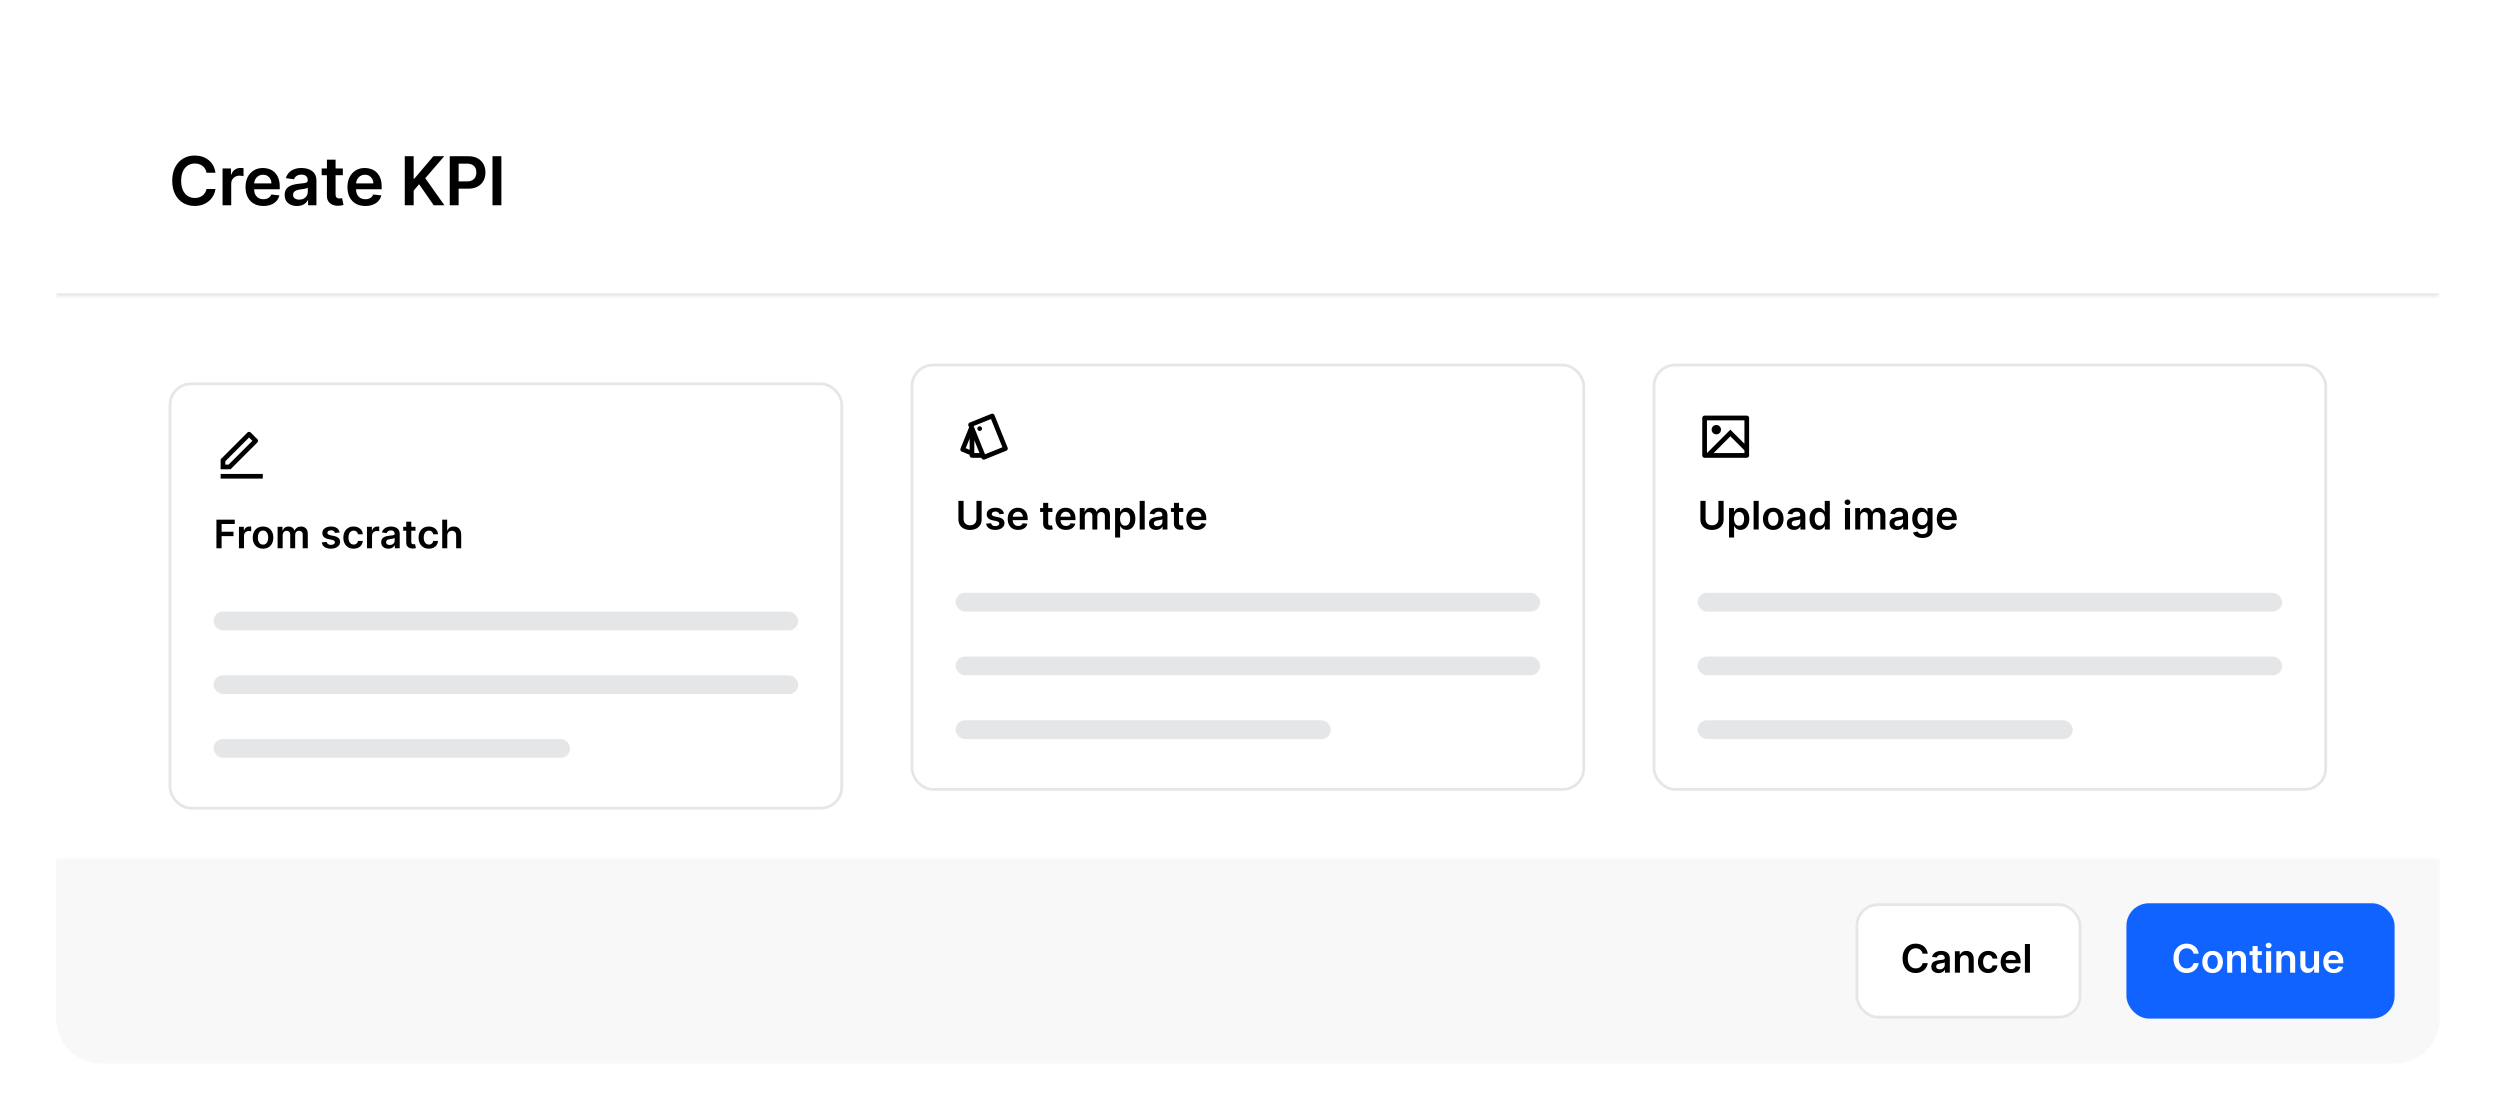 <svg width="533" height="237" viewBox="0 0 533 237" fill="none" xmlns="http://www.w3.org/2000/svg">
<g filter="url(#filter0_dd_986_28121)">
<g clip-path="url(#clip0_986_28121)">
<path d="M11.984 16.778C11.984 11.483 16.277 7.191 21.572 7.191H510.528C515.823 7.191 520.115 11.483 520.115 16.778V209.97C520.115 215.265 515.823 219.557 510.528 219.557H21.572C16.277 219.557 11.984 215.265 11.984 209.97V16.778Z" fill="white"/>
<mask id="path-2-inside-1_986_28121" fill="white">
<path d="M11.984 7.191H520.115V55.953H11.984V7.191Z"/>
</mask>
<path d="M11.984 7.191H520.115V55.953H11.984V7.191Z" fill="white"/>
<path d="M520.115 55.953V55.353H11.984V55.953V56.552H520.115V55.953Z" fill="#E5E6E7" mask="url(#path-2-inside-1_986_28121)"/>
<path d="M45.937 29.642H44.027C43.973 29.328 43.872 29.051 43.726 28.809C43.579 28.564 43.397 28.356 43.179 28.186C42.962 28.016 42.713 27.888 42.434 27.803C42.158 27.715 41.86 27.67 41.54 27.67C40.971 27.67 40.468 27.813 40.028 28.099C39.589 28.382 39.245 28.797 38.997 29.345C38.748 29.89 38.624 30.556 38.624 31.342C38.624 32.142 38.748 32.816 38.997 33.364C39.249 33.909 39.593 34.321 40.028 34.6C40.468 34.876 40.97 35.014 41.535 35.014C41.848 35.014 42.141 34.973 42.413 34.891C42.689 34.806 42.936 34.682 43.154 34.519C43.375 34.355 43.561 34.154 43.711 33.916C43.864 33.678 43.969 33.405 44.027 33.099L45.937 33.109C45.866 33.606 45.711 34.073 45.472 34.508C45.237 34.944 44.929 35.329 44.548 35.663C44.167 35.993 43.721 36.252 43.21 36.439C42.699 36.623 42.133 36.715 41.509 36.715C40.59 36.715 39.77 36.502 39.048 36.076C38.326 35.651 37.758 35.036 37.342 34.233C36.927 33.429 36.719 32.466 36.719 31.342C36.719 30.215 36.928 29.252 37.347 28.452C37.766 27.648 38.336 27.034 39.058 26.608C39.78 26.182 40.597 25.97 41.509 25.97C42.092 25.97 42.633 26.051 43.133 26.215C43.634 26.378 44.08 26.618 44.471 26.935C44.863 27.248 45.185 27.633 45.437 28.089C45.692 28.542 45.859 29.059 45.937 29.642ZM47.447 36.572V28.727H49.239V30.035H49.321C49.464 29.582 49.709 29.233 50.056 28.988C50.407 28.739 50.807 28.615 51.256 28.615C51.359 28.615 51.473 28.62 51.599 28.63C51.728 28.637 51.835 28.649 51.92 28.666V30.367C51.842 30.34 51.718 30.316 51.547 30.295C51.381 30.271 51.219 30.259 51.062 30.259C50.725 30.259 50.422 30.333 50.153 30.479C49.888 30.622 49.678 30.821 49.525 31.077C49.372 31.332 49.295 31.626 49.295 31.96V36.572H47.447ZM56.154 36.725C55.368 36.725 54.689 36.561 54.117 36.234C53.548 35.904 53.111 35.438 52.804 34.835C52.498 34.229 52.345 33.516 52.345 32.695C52.345 31.889 52.498 31.18 52.804 30.571C53.114 29.958 53.547 29.482 54.102 29.141C54.656 28.797 55.308 28.625 56.057 28.625C56.541 28.625 56.997 28.703 57.426 28.86C57.858 29.013 58.24 29.252 58.57 29.575C58.904 29.899 59.166 30.311 59.356 30.811C59.547 31.308 59.642 31.901 59.642 32.588V33.155H53.213V31.909H57.87C57.867 31.555 57.79 31.24 57.641 30.964C57.491 30.685 57.281 30.465 57.012 30.305C56.747 30.145 56.437 30.065 56.083 30.065C55.705 30.065 55.373 30.157 55.087 30.341C54.801 30.522 54.578 30.76 54.418 31.056C54.261 31.349 54.181 31.671 54.178 32.021V33.109C54.178 33.565 54.261 33.957 54.428 34.284C54.595 34.607 54.828 34.856 55.128 35.029C55.428 35.2 55.778 35.285 56.18 35.285C56.449 35.285 56.692 35.247 56.91 35.172C57.128 35.094 57.317 34.98 57.477 34.83C57.637 34.68 57.758 34.495 57.84 34.273L59.566 34.468C59.457 34.924 59.249 35.322 58.943 35.663C58.64 36 58.252 36.262 57.778 36.449C57.305 36.633 56.764 36.725 56.154 36.725ZM63.32 36.73C62.823 36.73 62.375 36.641 61.977 36.464C61.582 36.284 61.269 36.018 61.037 35.668C60.809 35.317 60.695 34.885 60.695 34.37C60.695 33.928 60.777 33.562 60.94 33.273C61.103 32.983 61.327 32.752 61.609 32.578C61.892 32.404 62.21 32.273 62.564 32.185C62.922 32.093 63.291 32.026 63.672 31.986C64.132 31.938 64.505 31.895 64.791 31.858C65.077 31.817 65.284 31.756 65.414 31.674C65.546 31.589 65.613 31.458 65.613 31.281V31.25C65.613 30.866 65.499 30.568 65.271 30.357C65.043 30.145 64.714 30.04 64.285 30.04C63.832 30.04 63.473 30.139 63.208 30.336C62.945 30.534 62.768 30.767 62.676 31.036L60.95 30.791C61.087 30.314 61.311 29.916 61.624 29.596C61.938 29.272 62.321 29.03 62.773 28.87C63.226 28.707 63.727 28.625 64.275 28.625C64.653 28.625 65.029 28.669 65.403 28.758C65.778 28.846 66.12 28.993 66.43 29.197C66.74 29.398 66.988 29.672 67.176 30.019C67.366 30.367 67.462 30.801 67.462 31.322V36.572H65.684V35.494H65.623C65.511 35.712 65.352 35.916 65.148 36.107C64.947 36.294 64.694 36.446 64.387 36.561C64.084 36.674 63.728 36.73 63.32 36.73ZM63.8 35.371C64.171 35.371 64.493 35.298 64.765 35.152C65.037 35.002 65.247 34.805 65.393 34.559C65.543 34.314 65.618 34.047 65.618 33.758V32.833C65.56 32.881 65.461 32.925 65.322 32.966C65.186 33.007 65.032 33.043 64.862 33.073C64.692 33.104 64.523 33.131 64.357 33.155C64.19 33.179 64.045 33.199 63.922 33.216C63.647 33.254 63.4 33.315 63.182 33.4C62.964 33.485 62.792 33.605 62.666 33.758C62.54 33.907 62.477 34.102 62.477 34.34C62.477 34.68 62.602 34.937 62.85 35.111C63.099 35.285 63.415 35.371 63.8 35.371ZM73.094 28.727V30.157H68.584V28.727H73.094ZM69.698 26.848H71.546V34.212C71.546 34.461 71.584 34.651 71.659 34.784C71.737 34.914 71.839 35.002 71.965 35.05C72.091 35.097 72.231 35.121 72.384 35.121C72.5 35.121 72.605 35.113 72.701 35.096C72.799 35.079 72.874 35.063 72.925 35.05L73.237 36.495C73.138 36.529 72.997 36.566 72.813 36.607C72.632 36.648 72.411 36.672 72.149 36.679C71.686 36.693 71.269 36.623 70.898 36.469C70.527 36.313 70.232 36.071 70.014 35.744C69.8 35.417 69.694 35.009 69.698 34.519V26.848ZM77.884 36.725C77.098 36.725 76.419 36.561 75.847 36.234C75.278 35.904 74.841 35.438 74.534 34.835C74.228 34.229 74.075 33.516 74.075 32.695C74.075 31.889 74.228 31.18 74.534 30.571C74.844 29.958 75.276 29.482 75.832 29.141C76.386 28.797 77.038 28.625 77.787 28.625C78.271 28.625 78.727 28.703 79.156 28.86C79.588 29.013 79.97 29.252 80.3 29.575C80.634 29.899 80.896 30.311 81.087 30.811C81.277 31.308 81.373 31.901 81.373 32.588V33.155H74.943V31.909H79.6C79.597 31.555 79.52 31.24 79.371 30.964C79.221 30.685 79.011 30.465 78.742 30.305C78.477 30.145 78.167 30.065 77.813 30.065C77.435 30.065 77.103 30.157 76.817 30.341C76.531 30.522 76.308 30.76 76.148 31.056C75.992 31.349 75.912 31.671 75.908 32.021V33.109C75.908 33.565 75.992 33.957 76.158 34.284C76.325 34.607 76.558 34.856 76.858 35.029C77.158 35.2 77.508 35.285 77.91 35.285C78.179 35.285 78.422 35.247 78.64 35.172C78.858 35.094 79.047 34.98 79.207 34.83C79.367 34.68 79.488 34.495 79.57 34.273L81.296 34.468C81.187 34.924 80.979 35.322 80.673 35.663C80.37 36 79.982 36.262 79.508 36.449C79.035 36.633 78.494 36.725 77.884 36.725ZM86.298 36.572V26.113H88.192V30.918H88.32L92.4 26.113H94.714L90.669 30.806L94.75 36.572H92.472L89.352 32.088L88.192 33.456V36.572H86.298ZM95.886 36.572V26.113H99.808C100.612 26.113 101.286 26.262 101.831 26.562C102.379 26.862 102.793 27.274 103.072 27.798C103.354 28.319 103.496 28.911 103.496 29.575C103.496 30.246 103.354 30.842 103.072 31.363C102.789 31.883 102.372 32.294 101.821 32.593C101.269 32.889 100.59 33.038 99.783 33.038H97.184V31.48H99.528C99.998 31.48 100.382 31.398 100.682 31.235C100.981 31.072 101.203 30.847 101.346 30.561C101.492 30.275 101.565 29.946 101.565 29.575C101.565 29.204 101.492 28.877 101.346 28.595C101.203 28.312 100.98 28.092 100.677 27.936C100.377 27.776 99.991 27.696 99.517 27.696H97.781V36.572H95.886ZM106.892 26.113V36.572H104.998V26.113H106.892Z" fill="black"/>
<g filter="url(#filter1_dd_986_28121)">
<rect x="35.953" y="70.334" width="143.811" height="91.08" rx="4.794" fill="white"/>
<rect x="36.253" y="70.633" width="143.211" height="90.481" rx="4.494" stroke="#E5E6E7" stroke-width="0.599"/>
<path d="M48.743 87.856L53.807 82.791L53.101 82.085L48.037 87.15V87.856H48.743ZM49.157 88.854H47.038V86.736L52.748 81.026C52.943 80.831 53.259 80.831 53.454 81.026L54.867 82.438C55.062 82.633 55.062 82.949 54.867 83.144L49.157 88.854ZM47.038 89.853H56.026V90.852H47.038V89.853Z" fill="black"/>
<path d="M46.142 105.699V99.598H50.05V100.524H47.247V102.181H49.782V103.107H47.247V105.699H46.142ZM50.944 105.699V101.123H51.99V101.886H52.037C52.121 101.622 52.264 101.418 52.466 101.275C52.671 101.13 52.904 101.058 53.166 101.058C53.226 101.058 53.292 101.061 53.366 101.067C53.441 101.071 53.504 101.078 53.554 101.087V102.08C53.508 102.064 53.435 102.05 53.336 102.038C53.239 102.024 53.145 102.017 53.053 102.017C52.856 102.017 52.68 102.06 52.523 102.145C52.368 102.228 52.246 102.345 52.157 102.494C52.067 102.643 52.022 102.814 52.022 103.009V105.699H50.944ZM56.078 105.788C55.631 105.788 55.243 105.69 54.916 105.493C54.588 105.297 54.334 105.022 54.153 104.668C53.974 104.315 53.885 103.902 53.885 103.429C53.885 102.956 53.974 102.542 54.153 102.187C54.334 101.831 54.588 101.555 54.916 101.359C55.243 101.162 55.631 101.064 56.078 101.064C56.525 101.064 56.912 101.162 57.239 101.359C57.567 101.555 57.82 101.831 57.999 102.187C58.18 102.542 58.27 102.956 58.27 103.429C58.27 103.902 58.18 104.315 57.999 104.668C57.82 105.022 57.567 105.297 57.239 105.493C56.912 105.69 56.525 105.788 56.078 105.788ZM56.084 104.924C56.326 104.924 56.528 104.858 56.691 104.725C56.854 104.59 56.975 104.409 57.055 104.183C57.136 103.956 57.177 103.704 57.177 103.426C57.177 103.146 57.136 102.893 57.055 102.666C56.975 102.438 56.854 102.256 56.691 102.121C56.528 101.986 56.326 101.919 56.084 101.919C55.835 101.919 55.629 101.986 55.464 102.121C55.301 102.256 55.179 102.438 55.097 102.666C55.018 102.893 54.978 103.146 54.978 103.426C54.978 103.704 55.018 103.956 55.097 104.183C55.179 104.409 55.301 104.59 55.464 104.725C55.629 104.858 55.835 104.924 56.084 104.924ZM59.185 105.699V101.123H60.216V101.901H60.27C60.365 101.639 60.523 101.434 60.743 101.287C60.964 101.138 61.227 101.064 61.533 101.064C61.843 101.064 62.104 101.139 62.316 101.29C62.531 101.439 62.682 101.643 62.769 101.901H62.817C62.918 101.647 63.089 101.444 63.329 101.293C63.572 101.14 63.859 101.064 64.19 101.064C64.611 101.064 64.955 101.197 65.221 101.463C65.487 101.729 65.62 102.117 65.62 102.628V105.699H64.539V102.794C64.539 102.51 64.463 102.303 64.312 102.172C64.162 102.039 63.977 101.972 63.758 101.972C63.498 101.972 63.295 102.054 63.148 102.217C63.003 102.377 62.93 102.587 62.93 102.845V105.699H61.873V102.75C61.873 102.513 61.801 102.325 61.658 102.184C61.517 102.043 61.332 101.972 61.104 101.972C60.949 101.972 60.808 102.012 60.681 102.091C60.554 102.169 60.453 102.279 60.377 102.422C60.302 102.563 60.264 102.728 60.264 102.917V105.699H59.185ZM72.412 102.333L71.429 102.44C71.401 102.341 71.352 102.247 71.283 102.16C71.215 102.073 71.124 102.002 71.008 101.948C70.893 101.895 70.752 101.868 70.585 101.868C70.361 101.868 70.172 101.917 70.019 102.014C69.868 102.111 69.794 102.237 69.796 102.392C69.794 102.525 69.843 102.634 69.942 102.717C70.043 102.8 70.21 102.869 70.442 102.923L71.223 103.089C71.656 103.183 71.978 103.331 72.188 103.533C72.401 103.736 72.508 104.001 72.51 104.329C72.508 104.617 72.424 104.871 72.257 105.091C72.092 105.31 71.862 105.481 71.569 105.604C71.275 105.727 70.937 105.788 70.556 105.788C69.996 105.788 69.545 105.671 69.203 105.437C68.862 105.201 68.658 104.872 68.593 104.451L69.644 104.35C69.692 104.556 69.793 104.712 69.948 104.817C70.103 104.923 70.305 104.975 70.553 104.975C70.809 104.975 71.014 104.923 71.169 104.817C71.326 104.712 71.405 104.582 71.405 104.427C71.405 104.296 71.354 104.188 71.253 104.102C71.153 104.017 70.999 103.951 70.788 103.906L70.008 103.742C69.569 103.65 69.244 103.497 69.033 103.28C68.823 103.062 68.719 102.786 68.721 102.452C68.719 102.17 68.795 101.926 68.95 101.719C69.107 101.511 69.324 101.35 69.602 101.236C69.882 101.121 70.205 101.064 70.571 101.064C71.107 101.064 71.529 101.178 71.837 101.406C72.147 101.635 72.338 101.943 72.412 102.333ZM75.395 105.788C74.938 105.788 74.546 105.688 74.218 105.488C73.893 105.287 73.641 105.01 73.465 104.656C73.29 104.301 73.203 103.892 73.203 103.429C73.203 102.964 73.292 102.554 73.471 102.199C73.649 101.841 73.902 101.563 74.227 101.365C74.555 101.164 74.942 101.064 75.389 101.064C75.761 101.064 76.089 101.132 76.375 101.269C76.663 101.404 76.893 101.596 77.063 101.844C77.234 102.09 77.332 102.378 77.355 102.708H76.325C76.283 102.488 76.184 102.304 76.027 102.157C75.872 102.008 75.664 101.934 75.404 101.934C75.184 101.934 74.99 101.993 74.823 102.112C74.656 102.229 74.526 102.398 74.433 102.619C74.342 102.839 74.296 103.103 74.296 103.411C74.296 103.723 74.342 103.991 74.433 104.215C74.524 104.438 74.652 104.61 74.817 104.731C74.984 104.85 75.18 104.91 75.404 104.91C75.563 104.91 75.705 104.88 75.83 104.82C75.957 104.759 76.063 104.67 76.149 104.555C76.234 104.44 76.293 104.3 76.325 104.135H77.355C77.329 104.459 77.234 104.746 77.069 104.996C76.904 105.244 76.68 105.439 76.396 105.58C76.112 105.719 75.778 105.788 75.395 105.788ZM78.241 105.699V101.123H79.287V101.886H79.334C79.418 101.622 79.561 101.418 79.763 101.275C79.968 101.13 80.201 101.058 80.463 101.058C80.523 101.058 80.589 101.061 80.663 101.067C80.738 101.071 80.801 101.078 80.85 101.087V102.08C80.805 102.064 80.732 102.05 80.633 102.038C80.536 102.024 80.441 102.017 80.35 102.017C80.153 102.017 79.977 102.06 79.82 102.145C79.665 102.228 79.543 102.345 79.453 102.494C79.364 102.643 79.319 102.814 79.319 103.009V105.699H78.241ZM82.802 105.791C82.512 105.791 82.251 105.74 82.018 105.636C81.788 105.531 81.605 105.376 81.47 105.172C81.337 104.967 81.27 104.715 81.27 104.415C81.27 104.157 81.318 103.943 81.413 103.775C81.509 103.606 81.639 103.471 81.804 103.369C81.969 103.268 82.154 103.192 82.361 103.14C82.569 103.086 82.785 103.048 83.007 103.024C83.275 102.996 83.493 102.971 83.66 102.949C83.827 102.926 83.948 102.89 84.023 102.842C84.101 102.792 84.139 102.716 84.139 102.613V102.595C84.139 102.37 84.073 102.197 83.94 102.074C83.807 101.95 83.615 101.889 83.365 101.889C83.101 101.889 82.891 101.946 82.736 102.062C82.583 102.177 82.48 102.313 82.426 102.47L81.419 102.327C81.499 102.049 81.63 101.816 81.813 101.63C81.995 101.441 82.219 101.3 82.483 101.207C82.747 101.111 83.039 101.064 83.359 101.064C83.579 101.064 83.799 101.089 84.017 101.141C84.236 101.193 84.435 101.278 84.616 101.397C84.797 101.514 84.942 101.674 85.051 101.877C85.162 102.08 85.218 102.333 85.218 102.637V105.699H84.181V105.07H84.145C84.08 105.198 83.987 105.317 83.868 105.428C83.751 105.537 83.603 105.626 83.424 105.693C83.248 105.759 83.04 105.791 82.802 105.791ZM83.082 104.999C83.298 104.999 83.486 104.956 83.645 104.871C83.804 104.783 83.926 104.668 84.011 104.525C84.099 104.382 84.142 104.226 84.142 104.058V103.518C84.109 103.546 84.051 103.572 83.969 103.596C83.89 103.62 83.801 103.641 83.701 103.658C83.602 103.676 83.504 103.692 83.406 103.706C83.309 103.72 83.225 103.732 83.153 103.742C82.992 103.764 82.848 103.799 82.721 103.849C82.594 103.899 82.494 103.968 82.421 104.058C82.347 104.145 82.31 104.258 82.31 104.397C82.31 104.596 82.383 104.746 82.528 104.847C82.673 104.948 82.857 104.999 83.082 104.999ZM88.587 101.123V101.957H85.957V101.123H88.587ZM86.606 100.027H87.684V104.323C87.684 104.468 87.706 104.579 87.75 104.656C87.796 104.732 87.855 104.783 87.929 104.811C88.002 104.839 88.084 104.853 88.173 104.853C88.24 104.853 88.302 104.848 88.358 104.838C88.415 104.828 88.459 104.819 88.489 104.811L88.671 105.654C88.613 105.674 88.53 105.696 88.423 105.72C88.318 105.744 88.189 105.758 88.036 105.762C87.766 105.77 87.522 105.729 87.306 105.639C87.09 105.548 86.918 105.407 86.791 105.216C86.666 105.026 86.604 104.787 86.606 104.501V100.027ZM91.436 105.788C90.979 105.788 90.587 105.688 90.259 105.488C89.933 105.287 89.682 105.01 89.505 104.656C89.331 104.301 89.243 103.892 89.243 103.429C89.243 102.964 89.333 102.554 89.511 102.199C89.69 101.841 89.942 101.563 90.268 101.365C90.596 101.164 90.983 101.064 91.43 101.064C91.801 101.064 92.13 101.132 92.416 101.269C92.704 101.404 92.933 101.596 93.104 101.844C93.275 102.09 93.372 102.378 93.396 102.708H92.365C92.323 102.488 92.224 102.304 92.067 102.157C91.912 102.008 91.705 101.934 91.445 101.934C91.224 101.934 91.031 101.993 90.864 102.112C90.697 102.229 90.567 102.398 90.474 102.619C90.382 102.839 90.337 103.103 90.337 103.411C90.337 103.723 90.382 103.991 90.474 104.215C90.565 104.438 90.693 104.61 90.858 104.731C91.025 104.85 91.22 104.91 91.445 104.91C91.604 104.91 91.746 104.88 91.871 104.82C91.998 104.759 92.104 104.67 92.189 104.555C92.275 104.44 92.333 104.3 92.365 104.135H93.396C93.37 104.459 93.275 104.746 93.11 104.996C92.945 105.244 92.721 105.439 92.437 105.58C92.153 105.719 91.819 105.788 91.436 105.788ZM95.36 103.018V105.699H94.281V99.598H95.336V101.901H95.39C95.497 101.643 95.663 101.439 95.887 101.29C96.114 101.139 96.401 101.064 96.751 101.064C97.069 101.064 97.346 101.13 97.582 101.263C97.819 101.396 98.001 101.591 98.13 101.847C98.261 102.103 98.327 102.416 98.327 102.786V105.699H97.249V102.952C97.249 102.645 97.169 102.405 97.01 102.234C96.853 102.062 96.633 101.975 96.349 101.975C96.158 101.975 95.987 102.017 95.837 102.1C95.688 102.182 95.57 102.3 95.485 102.455C95.402 102.61 95.36 102.797 95.36 103.018Z" fill="black"/>
<rect x="45.54" y="119.2" width="124.636" height="4" rx="2" fill="#E5E6E7"/>
<rect x="45.54" y="132.787" width="124.636" height="4" rx="2" fill="#E5E6E7"/>
<rect x="45.54" y="146.374" width="76" height="4" rx="2" fill="#E5E6E7"/>
</g>
<rect x="194.444" y="70.633" width="143.211" height="90.481" rx="4.494" fill="white"/>
<rect x="194.444" y="70.633" width="143.211" height="90.481" rx="4.494" stroke="#E5E6E7" stroke-width="0.599"/>
<path d="M206.61 83.916L206.462 83.551C206.359 83.295 206.482 83.004 206.738 82.901L211.368 81.03C211.624 80.927 211.915 81.051 212.018 81.306L214.824 88.251C214.927 88.507 214.804 88.798 214.548 88.901L209.918 90.772C209.662 90.875 209.371 90.751 209.268 90.496L209.224 90.387V90.407H207.227C206.951 90.407 206.727 90.184 206.727 89.908V89.773L205.055 89.097C204.799 88.994 204.675 88.703 204.779 88.448L206.61 83.916ZM207.726 89.409H208.829L207.726 86.679V89.409ZM206.727 86.291L205.892 88.359L206.727 88.714V86.291ZM207.575 83.64L210.007 89.659L213.711 88.162L211.279 82.144L207.575 83.64ZM209.062 84.655C208.807 84.758 208.516 84.635 208.412 84.379C208.309 84.123 208.433 83.832 208.688 83.729C208.944 83.626 209.235 83.749 209.338 84.005C209.442 84.26 209.318 84.552 209.062 84.655Z" fill="black"/>
<path d="M208.179 99.598H209.284V103.584C209.284 104.021 209.181 104.405 208.975 104.737C208.77 105.068 208.482 105.328 208.111 105.514C207.739 105.699 207.305 105.791 206.809 105.791C206.31 105.791 205.875 105.699 205.504 105.514C205.133 105.328 204.845 105.068 204.64 104.737C204.435 104.405 204.333 104.021 204.333 103.584V99.598H205.438V103.492C205.438 103.746 205.494 103.972 205.605 104.171C205.718 104.369 205.877 104.525 206.082 104.639C206.286 104.75 206.529 104.805 206.809 104.805C207.089 104.805 207.331 104.75 207.536 104.639C207.742 104.525 207.901 104.369 208.012 104.171C208.124 103.972 208.179 103.746 208.179 103.492V99.598ZM214.055 102.333L213.071 102.44C213.044 102.341 212.995 102.247 212.925 102.16C212.858 102.073 212.767 102.002 212.651 101.948C212.536 101.895 212.395 101.868 212.228 101.868C212.004 101.868 211.815 101.917 211.662 102.014C211.511 102.111 211.437 102.237 211.439 102.392C211.437 102.525 211.486 102.634 211.585 102.717C211.686 102.8 211.853 102.869 212.085 102.923L212.866 103.089C213.299 103.183 213.621 103.331 213.831 103.533C214.044 103.736 214.151 104.001 214.153 104.329C214.151 104.617 214.066 104.871 213.9 105.091C213.735 105.31 213.505 105.481 213.211 105.604C212.918 105.727 212.58 105.788 212.199 105.788C211.639 105.788 211.188 105.671 210.846 105.437C210.505 105.201 210.301 104.872 210.235 104.451L211.287 104.35C211.335 104.556 211.436 104.712 211.591 104.817C211.746 104.923 211.947 104.975 212.196 104.975C212.452 104.975 212.657 104.923 212.812 104.817C212.969 104.712 213.048 104.582 213.048 104.427C213.048 104.296 212.997 104.188 212.896 104.102C212.796 104.017 212.641 103.951 212.431 103.906L211.65 103.742C211.212 103.65 210.887 103.497 210.676 103.28C210.466 103.062 210.362 102.786 210.364 102.452C210.362 102.17 210.438 101.926 210.593 101.719C210.75 101.511 210.967 101.35 211.245 101.236C211.525 101.121 211.848 101.064 212.213 101.064C212.75 101.064 213.172 101.178 213.48 101.406C213.789 101.635 213.981 101.943 214.055 102.333ZM217.068 105.788C216.609 105.788 216.213 105.693 215.879 105.502C215.548 105.31 215.292 105.038 215.114 104.686C214.935 104.333 214.845 103.917 214.845 103.438C214.845 102.967 214.935 102.554 215.114 102.199C215.294 101.841 215.547 101.563 215.87 101.365C216.194 101.164 216.574 101.064 217.011 101.064C217.293 101.064 217.559 101.109 217.81 101.201C218.062 101.29 218.284 101.429 218.477 101.618C218.672 101.806 218.824 102.047 218.936 102.339C219.047 102.629 219.103 102.974 219.103 103.375V103.706H215.352V102.979H218.069C218.067 102.773 218.022 102.589 217.935 102.428C217.847 102.265 217.725 102.137 217.568 102.044C217.413 101.95 217.233 101.904 217.026 101.904C216.806 101.904 216.612 101.957 216.445 102.065C216.278 102.17 216.148 102.309 216.055 102.482C215.964 102.652 215.917 102.84 215.915 103.045V103.679C215.915 103.945 215.964 104.174 216.061 104.364C216.158 104.553 216.294 104.698 216.469 104.799C216.644 104.899 216.848 104.948 217.083 104.948C217.24 104.948 217.382 104.926 217.509 104.883C217.636 104.837 217.746 104.771 217.839 104.683C217.933 104.596 218.003 104.488 218.051 104.358L219.058 104.472C218.994 104.738 218.873 104.97 218.694 105.169C218.518 105.365 218.291 105.518 218.015 105.628C217.739 105.735 217.423 105.788 217.068 105.788ZM224.381 101.123V101.957H221.75V101.123H224.381ZM222.4 100.027H223.478V104.323C223.478 104.468 223.5 104.579 223.543 104.656C223.589 104.732 223.649 104.783 223.722 104.811C223.796 104.839 223.877 104.853 223.967 104.853C224.034 104.853 224.096 104.848 224.151 104.838C224.209 104.828 224.253 104.819 224.282 104.811L224.464 105.654C224.406 105.674 224.324 105.696 224.217 105.72C224.111 105.744 223.982 105.758 223.829 105.762C223.559 105.77 223.316 105.729 223.1 105.639C222.883 105.548 222.711 105.407 222.584 105.216C222.459 105.026 222.398 104.787 222.4 104.501V100.027ZM227.259 105.788C226.8 105.788 226.404 105.693 226.07 105.502C225.739 105.31 225.484 105.038 225.305 104.686C225.126 104.333 225.037 103.917 225.037 103.438C225.037 102.967 225.126 102.554 225.305 102.199C225.486 101.841 225.738 101.563 226.062 101.365C226.385 101.164 226.766 101.064 227.202 101.064C227.485 101.064 227.751 101.109 228.001 101.201C228.253 101.29 228.476 101.429 228.668 101.618C228.863 101.806 229.016 102.047 229.127 102.339C229.238 102.629 229.294 102.974 229.294 103.375V103.706H225.543V102.979H228.26C228.258 102.773 228.213 102.589 228.126 102.428C228.039 102.265 227.916 102.137 227.76 102.044C227.605 101.95 227.424 101.904 227.217 101.904C226.997 101.904 226.803 101.957 226.636 102.065C226.47 102.17 226.34 102.309 226.246 102.482C226.155 102.652 226.108 102.84 226.106 103.045V103.679C226.106 103.945 226.155 104.174 226.252 104.364C226.349 104.553 226.486 104.698 226.66 104.799C226.835 104.899 227.04 104.948 227.274 104.948C227.431 104.948 227.573 104.926 227.7 104.883C227.827 104.837 227.937 104.771 228.031 104.683C228.124 104.596 228.195 104.488 228.242 104.358L229.249 104.472C229.186 104.738 229.064 104.97 228.886 105.169C228.709 105.365 228.482 105.518 228.206 105.628C227.93 105.735 227.615 105.788 227.259 105.788ZM230.206 105.699V101.123H231.237V101.901H231.29C231.386 101.639 231.544 101.434 231.764 101.287C231.985 101.138 232.248 101.064 232.554 101.064C232.863 101.064 233.125 101.139 233.337 101.29C233.552 101.439 233.702 101.643 233.79 101.901H233.838C233.939 101.647 234.11 101.444 234.35 101.293C234.592 101.14 234.879 101.064 235.211 101.064C235.632 101.064 235.975 101.197 236.242 101.463C236.508 101.729 236.641 102.117 236.641 102.628V105.699H235.559V102.794C235.559 102.51 235.484 102.303 235.333 102.172C235.182 102.039 234.997 101.972 234.779 101.972C234.519 101.972 234.315 102.054 234.168 102.217C234.023 102.377 233.951 102.587 233.951 102.845V105.699H232.893V102.75C232.893 102.513 232.822 102.325 232.679 102.184C232.538 102.043 232.353 101.972 232.125 101.972C231.97 101.972 231.829 102.012 231.702 102.091C231.574 102.169 231.473 102.279 231.398 102.422C231.322 102.563 231.285 102.728 231.285 102.917V105.699H230.206ZM237.735 107.415V101.123H238.795V101.88H238.858C238.914 101.769 238.992 101.651 239.093 101.525C239.195 101.398 239.332 101.29 239.504 101.201C239.677 101.109 239.898 101.064 240.166 101.064C240.519 101.064 240.838 101.154 241.122 101.335C241.408 101.513 241.634 101.779 241.801 102.13C241.97 102.48 242.054 102.909 242.054 103.417C242.054 103.92 241.972 104.347 241.807 104.698C241.642 105.05 241.418 105.318 241.134 105.502C240.85 105.687 240.528 105.779 240.169 105.779C239.907 105.779 239.689 105.736 239.516 105.648C239.344 105.561 239.205 105.456 239.099 105.333C238.996 105.207 238.916 105.089 238.858 104.978H238.813V107.415H237.735ZM238.792 103.411C238.792 103.707 238.834 103.966 238.918 104.189C239.003 104.411 239.125 104.585 239.284 104.71C239.445 104.833 239.639 104.895 239.868 104.895C240.106 104.895 240.306 104.831 240.467 104.704C240.627 104.575 240.749 104.399 240.83 104.177C240.913 103.952 240.955 103.697 240.955 103.411C240.955 103.127 240.914 102.875 240.833 102.654C240.752 102.434 240.63 102.261 240.47 102.136C240.309 102.011 240.108 101.948 239.868 101.948C239.637 101.948 239.442 102.009 239.281 102.13C239.12 102.251 238.998 102.421 238.915 102.64C238.833 102.858 238.792 103.115 238.792 103.411ZM244.056 99.598V105.699H242.978V99.598H244.056ZM246.482 105.791C246.192 105.791 245.931 105.74 245.699 105.636C245.468 105.531 245.285 105.376 245.15 105.172C245.017 104.967 244.951 104.715 244.951 104.415C244.951 104.157 244.998 103.943 245.094 103.775C245.189 103.606 245.319 103.471 245.484 103.369C245.649 103.268 245.835 103.192 246.041 103.14C246.25 103.086 246.465 103.048 246.688 103.024C246.956 102.996 247.173 102.971 247.34 102.949C247.507 102.926 247.628 102.89 247.703 102.842C247.781 102.792 247.82 102.716 247.82 102.613V102.595C247.82 102.37 247.753 102.197 247.62 102.074C247.487 101.95 247.295 101.889 247.045 101.889C246.781 101.889 246.571 101.946 246.417 102.062C246.264 102.177 246.16 102.313 246.107 102.47L245.1 102.327C245.179 102.049 245.31 101.816 245.493 101.63C245.676 101.441 245.899 101.3 246.163 101.207C246.427 101.111 246.719 101.064 247.039 101.064C247.26 101.064 247.479 101.089 247.697 101.141C247.916 101.193 248.116 101.278 248.296 101.397C248.477 101.514 248.622 101.674 248.731 101.877C248.842 102.08 248.898 102.333 248.898 102.637V105.699H247.861V105.07H247.826C247.76 105.198 247.668 105.317 247.549 105.428C247.431 105.537 247.283 105.626 247.105 105.693C246.928 105.759 246.72 105.791 246.482 105.791ZM246.762 104.999C246.979 104.999 247.166 104.956 247.325 104.871C247.484 104.783 247.606 104.668 247.692 104.525C247.779 104.382 247.823 104.226 247.823 104.058V103.518C247.789 103.546 247.731 103.572 247.65 103.596C247.57 103.62 247.481 103.641 247.382 103.658C247.282 103.676 247.184 103.692 247.087 103.706C246.989 103.72 246.905 103.732 246.834 103.742C246.673 103.764 246.529 103.799 246.402 103.849C246.275 103.899 246.174 103.968 246.101 104.058C246.027 104.145 245.991 104.258 245.991 104.397C245.991 104.596 246.063 104.746 246.208 104.847C246.353 104.948 246.538 104.999 246.762 104.999ZM252.267 101.123V101.957H249.637V101.123H252.267ZM250.286 100.027H251.365V104.323C251.365 104.468 251.387 104.579 251.43 104.656C251.476 104.732 251.535 104.783 251.609 104.811C251.682 104.839 251.764 104.853 251.853 104.853C251.921 104.853 251.982 104.848 252.038 104.838C252.096 104.828 252.139 104.819 252.169 104.811L252.351 105.654C252.293 105.674 252.211 105.696 252.103 105.72C251.998 105.744 251.869 105.758 251.716 105.762C251.446 105.77 251.203 105.729 250.986 105.639C250.77 105.548 250.598 105.407 250.471 105.216C250.346 105.026 250.284 104.787 250.286 104.501V100.027ZM255.146 105.788C254.687 105.788 254.291 105.693 253.957 105.502C253.626 105.31 253.37 105.038 253.192 104.686C253.013 104.333 252.923 103.917 252.923 103.438C252.923 102.967 253.013 102.554 253.192 102.199C253.372 101.841 253.625 101.563 253.948 101.365C254.272 101.164 254.652 101.064 255.089 101.064C255.371 101.064 255.637 101.109 255.888 101.201C256.14 101.29 256.362 101.429 256.555 101.618C256.75 101.806 256.902 102.047 257.014 102.339C257.125 102.629 257.18 102.974 257.18 103.375V103.706H253.43V102.979H256.147C256.145 102.773 256.1 102.589 256.013 102.428C255.925 102.265 255.803 102.137 255.646 102.044C255.491 101.95 255.311 101.904 255.104 101.904C254.884 101.904 254.69 101.957 254.523 102.065C254.356 102.17 254.226 102.309 254.133 102.482C254.042 102.652 253.995 102.84 253.993 103.045V103.679C253.993 103.945 254.042 104.174 254.139 104.364C254.236 104.553 254.372 104.698 254.547 104.799C254.722 104.899 254.926 104.948 255.161 104.948C255.318 104.948 255.46 104.926 255.587 104.883C255.714 104.837 255.824 104.771 255.917 104.683C256.011 104.596 256.081 104.488 256.129 104.358L257.136 104.472C257.072 104.738 256.951 104.97 256.772 105.169C256.596 105.365 256.369 105.518 256.093 105.628C255.817 105.735 255.501 105.788 255.146 105.788Z" fill="black"/>
<rect x="203.731" y="119.2" width="124.636" height="4" rx="2" fill="#E5E6E7"/>
<rect x="203.731" y="132.787" width="124.636" height="4" rx="2" fill="#E5E6E7"/>
<rect x="203.731" y="146.374" width="80" height="4" rx="2" fill="#E5E6E7"/>
<rect x="352.636" y="70.633" width="143.211" height="90.481" rx="4.494" fill="white"/>
<rect x="352.636" y="70.633" width="143.211" height="90.481" rx="4.494" stroke="#E5E6E7" stroke-width="0.599"/>
<path d="M363.418 90.407C363.145 90.407 362.923 90.185 362.923 89.911V81.915C362.923 81.641 363.15 81.419 363.418 81.419H372.414C372.688 81.419 372.91 81.641 372.91 81.915V89.911C372.91 90.185 372.682 90.407 372.414 90.407H363.418ZM371.911 87.411V82.418H363.922V89.409L368.915 84.415L371.911 87.411ZM371.911 88.824L368.915 85.828L365.334 89.409H371.911V88.824ZM365.919 85.414C365.367 85.414 364.92 84.967 364.92 84.415C364.92 83.864 365.367 83.417 365.919 83.417C366.47 83.417 366.918 83.864 366.918 84.415C366.918 84.967 366.47 85.414 365.919 85.414Z" fill="black"/>
<path d="M366.371 99.598H367.476V103.584C367.476 104.021 367.372 104.405 367.166 104.737C366.961 105.068 366.673 105.328 366.302 105.514C365.931 105.699 365.497 105.791 365 105.791C364.502 105.791 364.067 105.699 363.695 105.514C363.324 105.328 363.036 105.068 362.831 104.737C362.627 104.405 362.525 104.021 362.525 103.584V99.598H363.63V103.492C363.63 103.746 363.685 103.972 363.797 104.171C363.91 104.369 364.069 104.525 364.273 104.639C364.478 104.75 364.72 104.805 365 104.805C365.28 104.805 365.523 104.75 365.727 104.639C365.934 104.525 366.093 104.369 366.204 104.171C366.315 103.972 366.371 103.746 366.371 103.492V99.598ZM368.629 107.415V101.123H369.69V101.88H369.752C369.808 101.769 369.887 101.651 369.988 101.525C370.089 101.398 370.226 101.29 370.399 101.201C370.572 101.109 370.792 101.064 371.06 101.064C371.414 101.064 371.733 101.154 372.017 101.335C372.303 101.513 372.529 101.779 372.696 102.13C372.865 102.48 372.949 102.909 372.949 103.417C372.949 103.92 372.867 104.347 372.702 104.698C372.537 105.05 372.312 105.318 372.028 105.502C371.744 105.687 371.423 105.779 371.063 105.779C370.801 105.779 370.584 105.736 370.411 105.648C370.238 105.561 370.099 105.456 369.994 105.333C369.891 105.207 369.81 105.089 369.752 104.978H369.708V107.415H368.629ZM369.687 103.411C369.687 103.707 369.729 103.966 369.812 104.189C369.897 104.411 370.02 104.585 370.178 104.71C370.339 104.833 370.534 104.895 370.762 104.895C371.001 104.895 371.2 104.831 371.361 104.704C371.522 104.575 371.643 104.399 371.725 104.177C371.808 103.952 371.85 103.697 371.85 103.411C371.85 103.127 371.809 102.875 371.728 102.654C371.646 102.434 371.525 102.261 371.364 102.136C371.203 102.011 371.003 101.948 370.762 101.948C370.532 101.948 370.336 102.009 370.176 102.13C370.015 102.251 369.893 102.421 369.809 102.64C369.728 102.858 369.687 103.115 369.687 103.411ZM374.951 99.598V105.699H373.872V99.598H374.951ZM378.056 105.788C377.609 105.788 377.222 105.69 376.894 105.493C376.566 105.297 376.312 105.022 376.131 104.668C375.953 104.315 375.863 103.902 375.863 103.429C375.863 102.956 375.953 102.542 376.131 102.187C376.312 101.831 376.566 101.555 376.894 101.359C377.222 101.162 377.609 101.064 378.056 101.064C378.503 101.064 378.89 101.162 379.218 101.359C379.545 101.555 379.799 101.831 379.977 102.187C380.158 102.542 380.248 102.956 380.248 103.429C380.248 103.902 380.158 104.315 379.977 104.668C379.799 105.022 379.545 105.297 379.218 105.493C378.89 105.69 378.503 105.788 378.056 105.788ZM378.062 104.924C378.304 104.924 378.507 104.858 378.669 104.725C378.832 104.59 378.953 104.409 379.033 104.183C379.114 103.956 379.155 103.704 379.155 103.426C379.155 103.146 379.114 102.893 379.033 102.666C378.953 102.438 378.832 102.256 378.669 102.121C378.507 101.986 378.304 101.919 378.062 101.919C377.814 101.919 377.607 101.986 377.442 102.121C377.279 102.256 377.157 102.438 377.076 102.666C376.996 102.893 376.957 103.146 376.957 103.426C376.957 103.704 376.996 103.956 377.076 104.183C377.157 104.409 377.279 104.59 377.442 104.725C377.607 104.858 377.814 104.924 378.062 104.924ZM382.48 105.791C382.19 105.791 381.929 105.74 381.697 105.636C381.467 105.531 381.284 105.376 381.149 105.172C381.016 104.967 380.949 104.715 380.949 104.415C380.949 104.157 380.997 103.943 381.092 103.775C381.188 103.606 381.318 103.471 381.482 103.369C381.647 103.268 381.833 103.192 382.04 103.14C382.248 103.086 382.464 103.048 382.686 103.024C382.954 102.996 383.172 102.971 383.338 102.949C383.505 102.926 383.626 102.89 383.702 102.842C383.779 102.792 383.818 102.716 383.818 102.613V102.595C383.818 102.37 383.751 102.197 383.618 102.074C383.485 101.95 383.294 101.889 383.043 101.889C382.779 101.889 382.57 101.946 382.415 102.062C382.262 102.177 382.159 102.313 382.105 102.47L381.098 102.327C381.178 102.049 381.309 101.816 381.491 101.63C381.674 101.441 381.898 101.3 382.162 101.207C382.426 101.111 382.718 101.064 383.037 101.064C383.258 101.064 383.477 101.089 383.696 101.141C383.914 101.193 384.114 101.278 384.295 101.397C384.475 101.514 384.62 101.674 384.73 101.877C384.841 102.08 384.896 102.333 384.896 102.637V105.699H383.86V105.07H383.824C383.758 105.198 383.666 105.317 383.547 105.428C383.43 105.537 383.282 105.626 383.103 105.693C382.926 105.759 382.719 105.791 382.48 105.791ZM382.76 104.999C382.977 104.999 383.165 104.956 383.323 104.871C383.482 104.783 383.604 104.668 383.69 104.525C383.777 104.382 383.821 104.226 383.821 104.058V103.518C383.787 103.546 383.73 103.572 383.648 103.596C383.569 103.62 383.479 103.641 383.38 103.658C383.281 103.676 383.182 103.692 383.085 103.706C382.988 103.72 382.903 103.732 382.832 103.742C382.671 103.764 382.527 103.799 382.4 103.849C382.273 103.899 382.173 103.968 382.099 104.058C382.026 104.145 381.989 104.258 381.989 104.397C381.989 104.596 382.061 104.746 382.206 104.847C382.351 104.948 382.536 104.999 382.76 104.999ZM387.679 105.779C387.319 105.779 386.998 105.687 386.714 105.502C386.43 105.318 386.205 105.05 386.04 104.698C385.876 104.347 385.793 103.92 385.793 103.417C385.793 102.909 385.877 102.48 386.043 102.13C386.212 101.779 386.44 101.513 386.726 101.335C387.012 101.154 387.33 101.064 387.682 101.064C387.95 101.064 388.17 101.109 388.343 101.201C388.516 101.29 388.653 101.398 388.754 101.525C388.856 101.651 388.934 101.769 388.99 101.88H389.034V99.598H390.116V105.699H389.055V104.978H388.99C388.934 105.089 388.854 105.207 388.748 105.333C388.643 105.456 388.504 105.561 388.331 105.648C388.158 105.736 387.941 105.779 387.679 105.779ZM387.98 104.895C388.208 104.895 388.403 104.833 388.564 104.71C388.724 104.585 388.847 104.411 388.93 104.189C389.013 103.966 389.055 103.707 389.055 103.411C389.055 103.115 389.013 102.858 388.93 102.64C388.849 102.421 388.727 102.251 388.567 102.13C388.408 102.009 388.212 101.948 387.98 101.948C387.739 101.948 387.539 102.011 387.378 102.136C387.217 102.261 387.096 102.434 387.014 102.654C386.933 102.875 386.892 103.127 386.892 103.411C386.892 103.697 386.933 103.952 387.014 104.177C387.098 104.399 387.22 104.575 387.381 104.704C387.544 104.831 387.743 104.895 387.98 104.895ZM393.346 105.699V101.123H394.424V105.699H393.346ZM393.888 100.474C393.717 100.474 393.57 100.417 393.447 100.304C393.324 100.189 393.262 100.051 393.262 99.89C393.262 99.727 393.324 99.589 393.447 99.476C393.57 99.361 393.717 99.303 393.888 99.303C394.061 99.303 394.208 99.361 394.329 99.476C394.452 99.589 394.513 99.727 394.513 99.89C394.513 100.051 394.452 100.189 394.329 100.304C394.208 100.417 394.061 100.474 393.888 100.474ZM395.533 105.699V101.123H396.564V101.901H396.617C396.713 101.639 396.871 101.434 397.091 101.287C397.312 101.138 397.575 101.064 397.881 101.064C398.19 101.064 398.451 101.139 398.664 101.29C398.878 101.439 399.029 101.643 399.117 101.901H399.164C399.266 101.647 399.437 101.444 399.677 101.293C399.919 101.14 400.206 101.064 400.538 101.064C400.959 101.064 401.302 101.197 401.569 101.463C401.835 101.729 401.968 102.117 401.968 102.628V105.699H400.886V102.794C400.886 102.51 400.811 102.303 400.66 102.172C400.509 102.039 400.324 101.972 400.106 101.972C399.846 101.972 399.642 102.054 399.495 102.217C399.35 102.377 399.278 102.587 399.278 102.845V105.699H398.22V102.75C398.22 102.513 398.149 102.325 398.006 102.184C397.865 102.043 397.68 101.972 397.452 101.972C397.297 101.972 397.156 102.012 397.029 102.091C396.901 102.169 396.8 102.279 396.725 102.422C396.649 102.563 396.611 102.728 396.611 102.917V105.699H395.533ZM404.379 105.791C404.089 105.791 403.827 105.74 403.595 105.636C403.365 105.531 403.182 105.376 403.047 105.172C402.914 104.967 402.847 104.715 402.847 104.415C402.847 104.157 402.895 103.943 402.99 103.775C403.086 103.606 403.216 103.471 403.381 103.369C403.545 103.268 403.731 103.192 403.938 103.14C404.146 103.086 404.362 103.048 404.584 103.024C404.852 102.996 405.07 102.971 405.236 102.949C405.403 102.926 405.524 102.89 405.6 102.842C405.677 102.792 405.716 102.716 405.716 102.613V102.595C405.716 102.37 405.65 102.197 405.517 102.074C405.383 101.95 405.192 101.889 404.942 101.889C404.677 101.889 404.468 101.946 404.313 102.062C404.16 102.177 404.057 102.313 404.003 102.47L402.996 102.327C403.076 102.049 403.207 101.816 403.389 101.63C403.572 101.441 403.796 101.3 404.06 101.207C404.324 101.111 404.616 101.064 404.936 101.064C405.156 101.064 405.376 101.089 405.594 101.141C405.812 101.193 406.012 101.278 406.193 101.397C406.373 101.514 406.518 101.674 406.628 101.877C406.739 102.08 406.795 102.333 406.795 102.637V105.699H405.758V105.07H405.722C405.657 105.198 405.564 105.317 405.445 105.428C405.328 105.537 405.18 105.626 405.001 105.693C404.824 105.759 404.617 105.791 404.379 105.791ZM404.659 104.999C404.875 104.999 405.063 104.956 405.222 104.871C405.38 104.783 405.503 104.668 405.588 104.525C405.675 104.382 405.719 104.226 405.719 104.058V103.518C405.685 103.546 405.628 103.572 405.546 103.596C405.467 103.62 405.377 103.641 405.278 103.658C405.179 103.676 405.081 103.692 404.983 103.706C404.886 103.72 404.802 103.732 404.73 103.742C404.569 103.764 404.425 103.799 404.298 103.849C404.171 103.899 404.071 103.968 403.997 104.058C403.924 104.145 403.887 104.258 403.887 104.397C403.887 104.596 403.959 104.746 404.104 104.847C404.249 104.948 404.434 104.999 404.659 104.999ZM409.869 107.51C409.482 107.51 409.149 107.458 408.871 107.352C408.593 107.249 408.369 107.11 408.201 106.935C408.032 106.761 407.915 106.567 407.849 106.354L408.82 106.119C408.864 106.208 408.928 106.297 409.011 106.384C409.094 106.474 409.207 106.547 409.348 106.605C409.491 106.664 409.67 106.694 409.887 106.694C410.193 106.694 410.446 106.62 410.646 106.471C410.847 106.324 410.947 106.081 410.947 105.744V104.877H410.894C410.838 104.988 410.757 105.102 410.649 105.219C410.544 105.337 410.404 105.435 410.229 105.514C410.057 105.594 409.839 105.633 409.577 105.633C409.225 105.633 408.907 105.551 408.621 105.386C408.337 105.219 408.11 104.971 407.941 104.641C407.775 104.31 407.691 103.895 407.691 103.396C407.691 102.894 407.775 102.47 407.941 102.124C408.11 101.777 408.338 101.513 408.624 101.335C408.91 101.154 409.228 101.064 409.58 101.064C409.848 101.064 410.068 101.109 410.241 101.201C410.416 101.29 410.555 101.398 410.658 101.525C410.762 101.651 410.84 101.769 410.894 101.88H410.953V101.123H412.017V105.774C412.017 106.165 411.923 106.488 411.737 106.745C411.55 107.001 411.295 107.193 410.971 107.32C410.647 107.447 410.28 107.51 409.869 107.51ZM409.878 104.787C410.106 104.787 410.301 104.732 410.462 104.621C410.623 104.509 410.745 104.35 410.828 104.141C410.912 103.932 410.953 103.682 410.953 103.39C410.953 103.102 410.912 102.85 410.828 102.634C410.747 102.417 410.626 102.249 410.465 102.13C410.306 102.009 410.11 101.948 409.878 101.948C409.638 101.948 409.437 102.011 409.276 102.136C409.115 102.261 408.994 102.433 408.913 102.651C408.831 102.868 408.79 103.114 408.79 103.39C408.79 103.67 408.831 103.916 408.913 104.126C408.996 104.335 409.118 104.497 409.279 104.615C409.442 104.73 409.641 104.787 409.878 104.787ZM415.148 105.788C414.689 105.788 414.293 105.693 413.959 105.502C413.627 105.31 413.372 105.038 413.193 104.686C413.015 104.333 412.925 103.917 412.925 103.438C412.925 102.967 413.015 102.554 413.193 102.199C413.374 101.841 413.626 101.563 413.95 101.365C414.274 101.164 414.654 101.064 415.091 101.064C415.373 101.064 415.639 101.109 415.89 101.201C416.142 101.29 416.364 101.429 416.557 101.618C416.751 101.806 416.904 102.047 417.016 102.339C417.127 102.629 417.182 102.974 417.182 103.375V103.706H413.432V102.979H416.149C416.147 102.773 416.102 102.589 416.015 102.428C415.927 102.265 415.805 102.137 415.648 102.044C415.493 101.95 415.313 101.904 415.106 101.904C414.886 101.904 414.692 101.957 414.525 102.065C414.358 102.17 414.228 102.309 414.135 102.482C414.043 102.652 413.997 102.84 413.995 103.045V103.679C413.995 103.945 414.043 104.174 414.141 104.364C414.238 104.553 414.374 104.698 414.549 104.799C414.724 104.899 414.928 104.948 415.163 104.948C415.32 104.948 415.462 104.926 415.589 104.883C415.716 104.837 415.826 104.771 415.919 104.683C416.013 104.596 416.083 104.488 416.131 104.358L417.138 104.472C417.074 104.738 416.953 104.97 416.774 105.169C416.598 105.365 416.371 105.518 416.095 105.628C415.819 105.735 415.503 105.788 415.148 105.788Z" fill="black"/>
<rect x="361.923" y="119.2" width="124.636" height="4" rx="2" fill="#E5E6E7"/>
<rect x="361.923" y="132.787" width="124.636" height="4" rx="2" fill="#E5E6E7"/>
<rect x="361.923" y="146.374" width="80" height="4" rx="2" fill="#E5E6E7"/>
<rect width="508.131" height="43.762" transform="translate(11.984 175.795)" fill="#F8F8F9"/>
<rect x="395.89" y="185.682" width="47.575" height="23.988" rx="4.494" fill="white"/>
<rect x="395.89" y="185.682" width="47.575" height="23.988" rx="4.494" stroke="#E5E6E7" stroke-width="0.599"/>
<path d="M411.002 196.133H409.888C409.856 195.951 409.797 195.789 409.712 195.648C409.626 195.505 409.52 195.384 409.393 195.284C409.266 195.185 409.121 195.111 408.958 195.061C408.797 195.009 408.623 194.984 408.437 194.984C408.105 194.984 407.811 195.067 407.555 195.234C407.299 195.399 407.098 195.641 406.953 195.961C406.808 196.278 406.736 196.667 406.736 197.125C406.736 197.592 406.808 197.985 406.953 198.305C407.1 198.623 407.301 198.863 407.555 199.026C407.811 199.187 408.104 199.267 408.434 199.267C408.617 199.267 408.787 199.244 408.946 199.196C409.107 199.146 409.251 199.074 409.378 198.978C409.507 198.883 409.615 198.766 409.703 198.627C409.792 198.488 409.854 198.329 409.888 198.15L411.002 198.156C410.96 198.446 410.87 198.718 410.731 198.972C410.594 199.227 410.414 199.451 410.191 199.646C409.969 199.838 409.709 199.989 409.411 200.099C409.113 200.206 408.782 200.259 408.419 200.259C407.883 200.259 407.404 200.135 406.983 199.887C406.562 199.639 406.23 199.28 405.988 198.812C405.746 198.343 405.625 197.781 405.625 197.125C405.625 196.468 405.747 195.906 405.991 195.439C406.235 194.971 406.568 194.612 406.989 194.364C407.41 194.116 407.887 193.991 408.419 193.991C408.759 193.991 409.074 194.039 409.366 194.134C409.658 194.23 409.918 194.37 410.147 194.555C410.375 194.737 410.563 194.962 410.71 195.228C410.859 195.492 410.956 195.794 411.002 196.133ZM413.283 200.268C412.993 200.268 412.732 200.217 412.499 200.113C412.269 200.008 412.086 199.853 411.951 199.649C411.818 199.444 411.752 199.192 411.752 198.892C411.752 198.634 411.799 198.42 411.895 198.252C411.99 198.083 412.12 197.948 412.285 197.846C412.45 197.745 412.635 197.669 412.842 197.617C413.051 197.563 413.266 197.525 413.488 197.501C413.757 197.473 413.974 197.448 414.141 197.426C414.308 197.402 414.429 197.367 414.504 197.319C414.582 197.269 414.621 197.193 414.621 197.09V197.072C414.621 196.847 414.554 196.674 414.421 196.55C414.288 196.427 414.096 196.366 413.846 196.366C413.582 196.366 413.372 196.423 413.217 196.539C413.064 196.654 412.961 196.79 412.908 196.947L411.901 196.804C411.98 196.526 412.111 196.293 412.294 196.107C412.477 195.918 412.7 195.777 412.964 195.684C413.228 195.588 413.52 195.541 413.84 195.541C414.06 195.541 414.28 195.566 414.498 195.618C414.717 195.67 414.916 195.755 415.097 195.874C415.278 195.991 415.423 196.151 415.532 196.354C415.643 196.556 415.699 196.81 415.699 197.114V200.176H414.662V199.547H414.626C414.561 199.674 414.469 199.794 414.349 199.905C414.232 200.014 414.084 200.102 413.906 200.17C413.729 200.236 413.521 200.268 413.283 200.268ZM413.563 199.476C413.779 199.476 413.967 199.433 414.126 199.348C414.285 199.26 414.407 199.145 414.492 199.002C414.58 198.859 414.623 198.703 414.623 198.535V197.995C414.59 198.023 414.532 198.049 414.451 198.073C414.371 198.097 414.282 198.117 414.183 198.135C414.083 198.153 413.985 198.169 413.888 198.183C413.79 198.197 413.706 198.209 413.634 198.219C413.474 198.241 413.33 198.276 413.203 198.326C413.075 198.376 412.975 198.445 412.902 198.535C412.828 198.622 412.791 198.735 412.791 198.874C412.791 199.073 412.864 199.223 413.009 199.324C413.154 199.425 413.339 199.476 413.563 199.476ZM417.862 197.495V200.176H416.783V195.6H417.814V196.378H417.868C417.973 196.122 418.141 195.918 418.371 195.767C418.603 195.616 418.89 195.541 419.232 195.541C419.548 195.541 419.823 195.608 420.057 195.743C420.294 195.878 420.476 196.074 420.605 196.33C420.736 196.586 420.801 196.897 420.799 197.262V200.176H419.721V197.429C419.721 197.123 419.641 196.884 419.482 196.711C419.325 196.539 419.108 196.452 418.83 196.452C418.641 196.452 418.473 196.494 418.326 196.577C418.181 196.659 418.067 196.777 417.984 196.932C417.902 197.087 417.862 197.274 417.862 197.495ZM423.891 200.265C423.434 200.265 423.042 200.165 422.715 199.964C422.389 199.764 422.138 199.487 421.961 199.133C421.786 198.778 421.699 198.369 421.699 197.906C421.699 197.441 421.788 197.031 421.967 196.676C422.146 196.318 422.398 196.04 422.723 195.841C423.051 195.641 423.438 195.541 423.885 195.541C424.257 195.541 424.585 195.609 424.871 195.746C425.159 195.881 425.389 196.073 425.56 196.321C425.73 196.567 425.828 196.855 425.851 197.185H424.821C424.779 196.965 424.68 196.781 424.523 196.634C424.368 196.485 424.16 196.41 423.9 196.41C423.68 196.41 423.486 196.47 423.319 196.589C423.152 196.706 423.022 196.875 422.929 197.096C422.838 197.316 422.792 197.58 422.792 197.888C422.792 198.2 422.838 198.468 422.929 198.692C423.02 198.915 423.148 199.087 423.313 199.208C423.48 199.327 423.676 199.387 423.9 199.387C424.059 199.387 424.201 199.357 424.326 199.297C424.453 199.236 424.56 199.147 424.645 199.032C424.73 198.917 424.789 198.777 424.821 198.612H425.851C425.826 198.936 425.73 199.223 425.565 199.473C425.401 199.721 425.176 199.916 424.892 200.057C424.608 200.196 424.275 200.265 423.891 200.265ZM428.763 200.265C428.304 200.265 427.908 200.17 427.574 199.979C427.242 199.787 426.987 199.515 426.808 199.163C426.63 198.81 426.54 198.394 426.54 197.915C426.54 197.444 426.63 197.031 426.808 196.676C426.989 196.318 427.241 196.04 427.565 195.841C427.889 195.641 428.269 195.541 428.706 195.541C428.988 195.541 429.254 195.586 429.505 195.678C429.757 195.767 429.979 195.906 430.172 196.095C430.366 196.283 430.519 196.524 430.631 196.816C430.742 197.106 430.797 197.451 430.797 197.852V198.183H427.047V197.456H429.764C429.762 197.25 429.717 197.066 429.63 196.905C429.542 196.742 429.42 196.614 429.263 196.521C429.108 196.427 428.928 196.381 428.721 196.381C428.501 196.381 428.307 196.434 428.14 196.542C427.973 196.647 427.843 196.786 427.75 196.959C427.659 197.129 427.612 197.317 427.61 197.522V198.156C427.61 198.422 427.659 198.651 427.756 198.841C427.853 199.03 427.989 199.175 428.164 199.276C428.339 199.376 428.543 199.425 428.778 199.425C428.935 199.425 429.077 199.403 429.204 199.36C429.331 199.314 429.441 199.247 429.534 199.16C429.628 199.073 429.698 198.964 429.746 198.835L430.753 198.949C430.689 199.215 430.568 199.447 430.389 199.646C430.213 199.842 429.986 199.995 429.71 200.104C429.434 200.212 429.118 200.265 428.763 200.265ZM432.788 194.075V200.176H431.71V194.075H432.788Z" fill="black"/>
<rect x="453.354" y="185.382" width="57.175" height="24.587" rx="4.794" fill="#1063FF"/>
<path d="M468.764 196.133H467.65C467.619 195.951 467.56 195.789 467.475 195.648C467.389 195.505 467.283 195.384 467.156 195.284C467.029 195.185 466.884 195.111 466.721 195.061C466.56 195.009 466.386 194.984 466.199 194.984C465.868 194.984 465.574 195.067 465.318 195.234C465.062 195.399 464.861 195.641 464.716 195.961C464.571 196.278 464.498 196.667 464.498 197.125C464.498 197.592 464.571 197.985 464.716 198.305C464.863 198.623 465.063 198.863 465.318 199.026C465.574 199.187 465.867 199.267 466.197 199.267C466.379 199.267 466.55 199.244 466.709 199.196C466.87 199.146 467.014 199.074 467.141 198.978C467.27 198.883 467.378 198.766 467.466 198.627C467.555 198.488 467.617 198.329 467.65 198.15L468.764 198.156C468.723 198.446 468.632 198.718 468.493 198.972C468.356 199.227 468.177 199.451 467.954 199.646C467.732 199.838 467.472 199.989 467.174 200.099C466.876 200.206 466.545 200.259 466.182 200.259C465.645 200.259 465.167 200.135 464.746 199.887C464.325 199.639 463.993 199.28 463.751 198.812C463.508 198.343 463.387 197.781 463.387 197.125C463.387 196.468 463.509 195.906 463.754 195.439C463.998 194.971 464.331 194.612 464.752 194.364C465.173 194.116 465.649 193.991 466.182 193.991C466.521 193.991 466.837 194.039 467.129 194.134C467.421 194.23 467.681 194.37 467.909 194.555C468.138 194.737 468.326 194.962 468.472 195.228C468.621 195.492 468.719 195.794 468.764 196.133ZM471.725 200.265C471.278 200.265 470.891 200.167 470.563 199.97C470.235 199.774 469.981 199.499 469.8 199.145C469.622 198.792 469.532 198.379 469.532 197.906C469.532 197.433 469.622 197.019 469.8 196.664C469.981 196.308 470.235 196.032 470.563 195.836C470.891 195.639 471.278 195.541 471.725 195.541C472.172 195.541 472.559 195.639 472.887 195.836C473.214 196.032 473.468 196.308 473.646 196.664C473.827 197.019 473.917 197.433 473.917 197.906C473.917 198.379 473.827 198.792 473.646 199.145C473.468 199.499 473.214 199.774 472.887 199.97C472.559 200.167 472.172 200.265 471.725 200.265ZM471.731 199.401C471.973 199.401 472.176 199.335 472.339 199.202C472.501 199.067 472.623 198.886 472.702 198.66C472.783 198.433 472.824 198.181 472.824 197.903C472.824 197.623 472.783 197.37 472.702 197.143C472.623 196.915 472.501 196.733 472.339 196.598C472.176 196.463 471.973 196.396 471.731 196.396C471.483 196.396 471.276 196.463 471.111 196.598C470.948 196.733 470.826 196.915 470.745 197.143C470.665 197.37 470.626 197.623 470.626 197.903C470.626 198.181 470.665 198.433 470.745 198.66C470.826 198.886 470.948 199.067 471.111 199.202C471.276 199.335 471.483 199.401 471.731 199.401ZM475.911 197.495V200.176H474.833V195.6H475.863V196.378H475.917C476.022 196.122 476.19 195.918 476.421 195.767C476.653 195.616 476.94 195.541 477.281 195.541C477.597 195.541 477.872 195.608 478.107 195.743C478.343 195.878 478.526 196.074 478.655 196.33C478.786 196.586 478.85 196.897 478.848 197.262V200.176H477.77V197.429C477.77 197.123 477.691 196.884 477.532 196.711C477.375 196.539 477.157 196.452 476.879 196.452C476.691 196.452 476.523 196.494 476.376 196.577C476.231 196.659 476.117 196.777 476.033 196.932C475.952 197.087 475.911 197.274 475.911 197.495ZM482.23 195.6V196.434H479.599V195.6H482.23ZM480.249 194.504H481.327V198.8C481.327 198.945 481.349 199.056 481.393 199.133C481.438 199.209 481.498 199.26 481.571 199.288C481.645 199.316 481.726 199.33 481.816 199.33C481.883 199.33 481.945 199.325 482 199.315C482.058 199.305 482.102 199.296 482.131 199.288L482.313 200.131C482.255 200.151 482.173 200.173 482.066 200.197C481.961 200.221 481.831 200.235 481.679 200.239C481.408 200.246 481.165 200.206 480.949 200.116C480.732 200.025 480.56 199.884 480.433 199.693C480.308 199.503 480.247 199.264 480.249 198.978V194.504ZM483.132 200.176V195.6H484.21V200.176H483.132ZM483.674 194.951C483.503 194.951 483.356 194.894 483.233 194.781C483.11 194.666 483.048 194.528 483.048 194.367C483.048 194.204 483.11 194.066 483.233 193.953C483.356 193.838 483.503 193.78 483.674 193.78C483.847 193.78 483.993 193.838 484.115 193.953C484.238 194.066 484.299 194.204 484.299 194.367C484.299 194.528 484.238 194.666 484.115 194.781C483.993 194.894 483.847 194.951 483.674 194.951ZM486.397 197.495V200.176H485.319V195.6H486.35V196.378H486.403C486.509 196.122 486.676 195.918 486.907 195.767C487.139 195.616 487.426 195.541 487.768 195.541C488.083 195.541 488.359 195.608 488.593 195.743C488.829 195.878 489.012 196.074 489.141 196.33C489.272 196.586 489.337 196.897 489.335 197.262V200.176H488.256V197.429C488.256 197.123 488.177 196.884 488.018 196.711C487.861 196.539 487.644 196.452 487.366 196.452C487.177 196.452 487.009 196.494 486.862 196.577C486.717 196.659 486.603 196.777 486.519 196.932C486.438 197.087 486.397 197.274 486.397 197.495ZM493.347 198.252V195.6H494.426V200.176H493.38V199.363H493.333C493.229 199.619 493.059 199.828 492.823 199.991C492.589 200.154 492.3 200.236 491.956 200.236C491.656 200.236 491.391 200.169 491.161 200.036C490.932 199.901 490.754 199.705 490.625 199.449C490.495 199.191 490.431 198.879 490.431 198.514V195.6H491.509V198.347C491.509 198.637 491.589 198.867 491.748 199.038C491.907 199.209 492.115 199.294 492.373 199.294C492.532 199.294 492.686 199.255 492.835 199.178C492.984 199.101 493.106 198.985 493.201 198.832C493.299 198.678 493.347 198.484 493.347 198.252ZM497.561 200.265C497.102 200.265 496.706 200.17 496.372 199.979C496.04 199.787 495.785 199.515 495.606 199.163C495.428 198.81 495.338 198.394 495.338 197.915C495.338 197.444 495.428 197.031 495.606 196.676C495.787 196.318 496.039 196.04 496.363 195.841C496.687 195.641 497.067 195.541 497.504 195.541C497.786 195.541 498.052 195.586 498.302 195.678C498.555 195.767 498.777 195.906 498.97 196.095C499.164 196.283 499.317 196.524 499.428 196.816C499.54 197.106 499.595 197.451 499.595 197.852V198.183H495.845V197.456H498.561C498.559 197.25 498.515 197.066 498.427 196.905C498.34 196.742 498.218 196.614 498.061 196.521C497.906 196.427 497.725 196.381 497.519 196.381C497.298 196.381 497.105 196.434 496.938 196.542C496.771 196.647 496.641 196.786 496.548 196.959C496.456 197.129 496.41 197.317 496.408 197.522V198.156C496.408 198.422 496.456 198.651 496.554 198.841C496.651 199.03 496.787 199.175 496.962 199.276C497.136 199.376 497.341 199.425 497.575 199.425C497.732 199.425 497.874 199.403 498.001 199.36C498.129 199.314 498.239 199.247 498.332 199.16C498.425 199.073 498.496 198.964 498.544 198.835L499.55 198.949C499.487 199.215 499.366 199.447 499.187 199.646C499.01 199.842 498.784 199.995 498.508 200.104C498.232 200.212 497.916 200.265 497.561 200.265Z" fill="white"/>
</g>
</g>
<defs>
<filter id="filter0_dd_986_28121" x="0" y="2.12193e-05" width="532.099" height="236.335" filterUnits="userSpaceOnUse" color-interpolation-filters="sRGB">
<feFlood flood-opacity="0" result="BackgroundImageFix"/>
<feColorMatrix in="SourceAlpha" type="matrix" values="0 0 0 0 0 0 0 0 0 0 0 0 0 0 0 0 0 0 127 0" result="hardAlpha"/>
<feOffset dy="2.397"/>
<feGaussianBlur stdDeviation="1.798"/>
<feColorMatrix type="matrix" values="0 0 0 0 0 0 0 0 0 0 0 0 0 0 0 0 0 0 0.05 0"/>
<feBlend mode="normal" in2="BackgroundImageFix" result="effect1_dropShadow_986_28121"/>
<feColorMatrix in="SourceAlpha" type="matrix" values="0 0 0 0 0 0 0 0 0 0 0 0 0 0 0 0 0 0 127 0" result="hardAlpha"/>
<feMorphology radius="2.397" operator="erode" in="SourceAlpha" result="effect2_dropShadow_986_28121"/>
<feOffset dy="4.794"/>
<feGaussianBlur stdDeviation="7.191"/>
<feColorMatrix type="matrix" values="0 0 0 0 0 0 0 0 0 0 0 0 0 0 0 0 0 0 0.1 0"/>
<feBlend mode="normal" in2="effect1_dropShadow_986_28121" result="effect2_dropShadow_986_28121"/>
<feBlend mode="normal" in="SourceGraphic" in2="effect2_dropShadow_986_28121" result="shape"/>
</filter>
<filter id="filter1_dd_986_28121" x="29.953" y="66.334" width="155.811" height="105.08" filterUnits="userSpaceOnUse" color-interpolation-filters="sRGB">
<feFlood flood-opacity="0" result="BackgroundImageFix"/>
<feColorMatrix in="SourceAlpha" type="matrix" values="0 0 0 0 0 0 0 0 0 0 0 0 0 0 0 0 0 0 127 0" result="hardAlpha"/>
<feOffset dy="4"/>
<feGaussianBlur stdDeviation="3"/>
<feColorMatrix type="matrix" values="0 0 0 0 0 0 0 0 0 0 0 0 0 0 0 0 0 0 0.05 0"/>
<feBlend mode="normal" in2="BackgroundImageFix" result="effect1_dropShadow_986_28121"/>
<feColorMatrix in="SourceAlpha" type="matrix" values="0 0 0 0 0 0 0 0 0 0 0 0 0 0 0 0 0 0 127 0" result="hardAlpha"/>
<feMorphology radius="4" operator="dilate" in="SourceAlpha" result="effect2_dropShadow_986_28121"/>
<feOffset/>
<feColorMatrix type="matrix" values="0 0 0 0 0.114 0 0 0 0 0.353 0 0 0 0 0.949 0 0 0 0.15 0"/>
<feBlend mode="normal" in2="effect1_dropShadow_986_28121" result="effect2_dropShadow_986_28121"/>
<feBlend mode="normal" in="SourceGraphic" in2="effect2_dropShadow_986_28121" result="shape"/>
</filter>
<clipPath id="clip0_986_28121">
<path d="M11.984 16.778C11.984 11.483 16.277 7.191 21.572 7.191H510.528C515.823 7.191 520.115 11.483 520.115 16.778V209.97C520.115 215.265 515.823 219.557 510.528 219.557H21.572C16.277 219.557 11.984 215.265 11.984 209.97V16.778Z" fill="white"/>
</clipPath>
</defs>
</svg>

